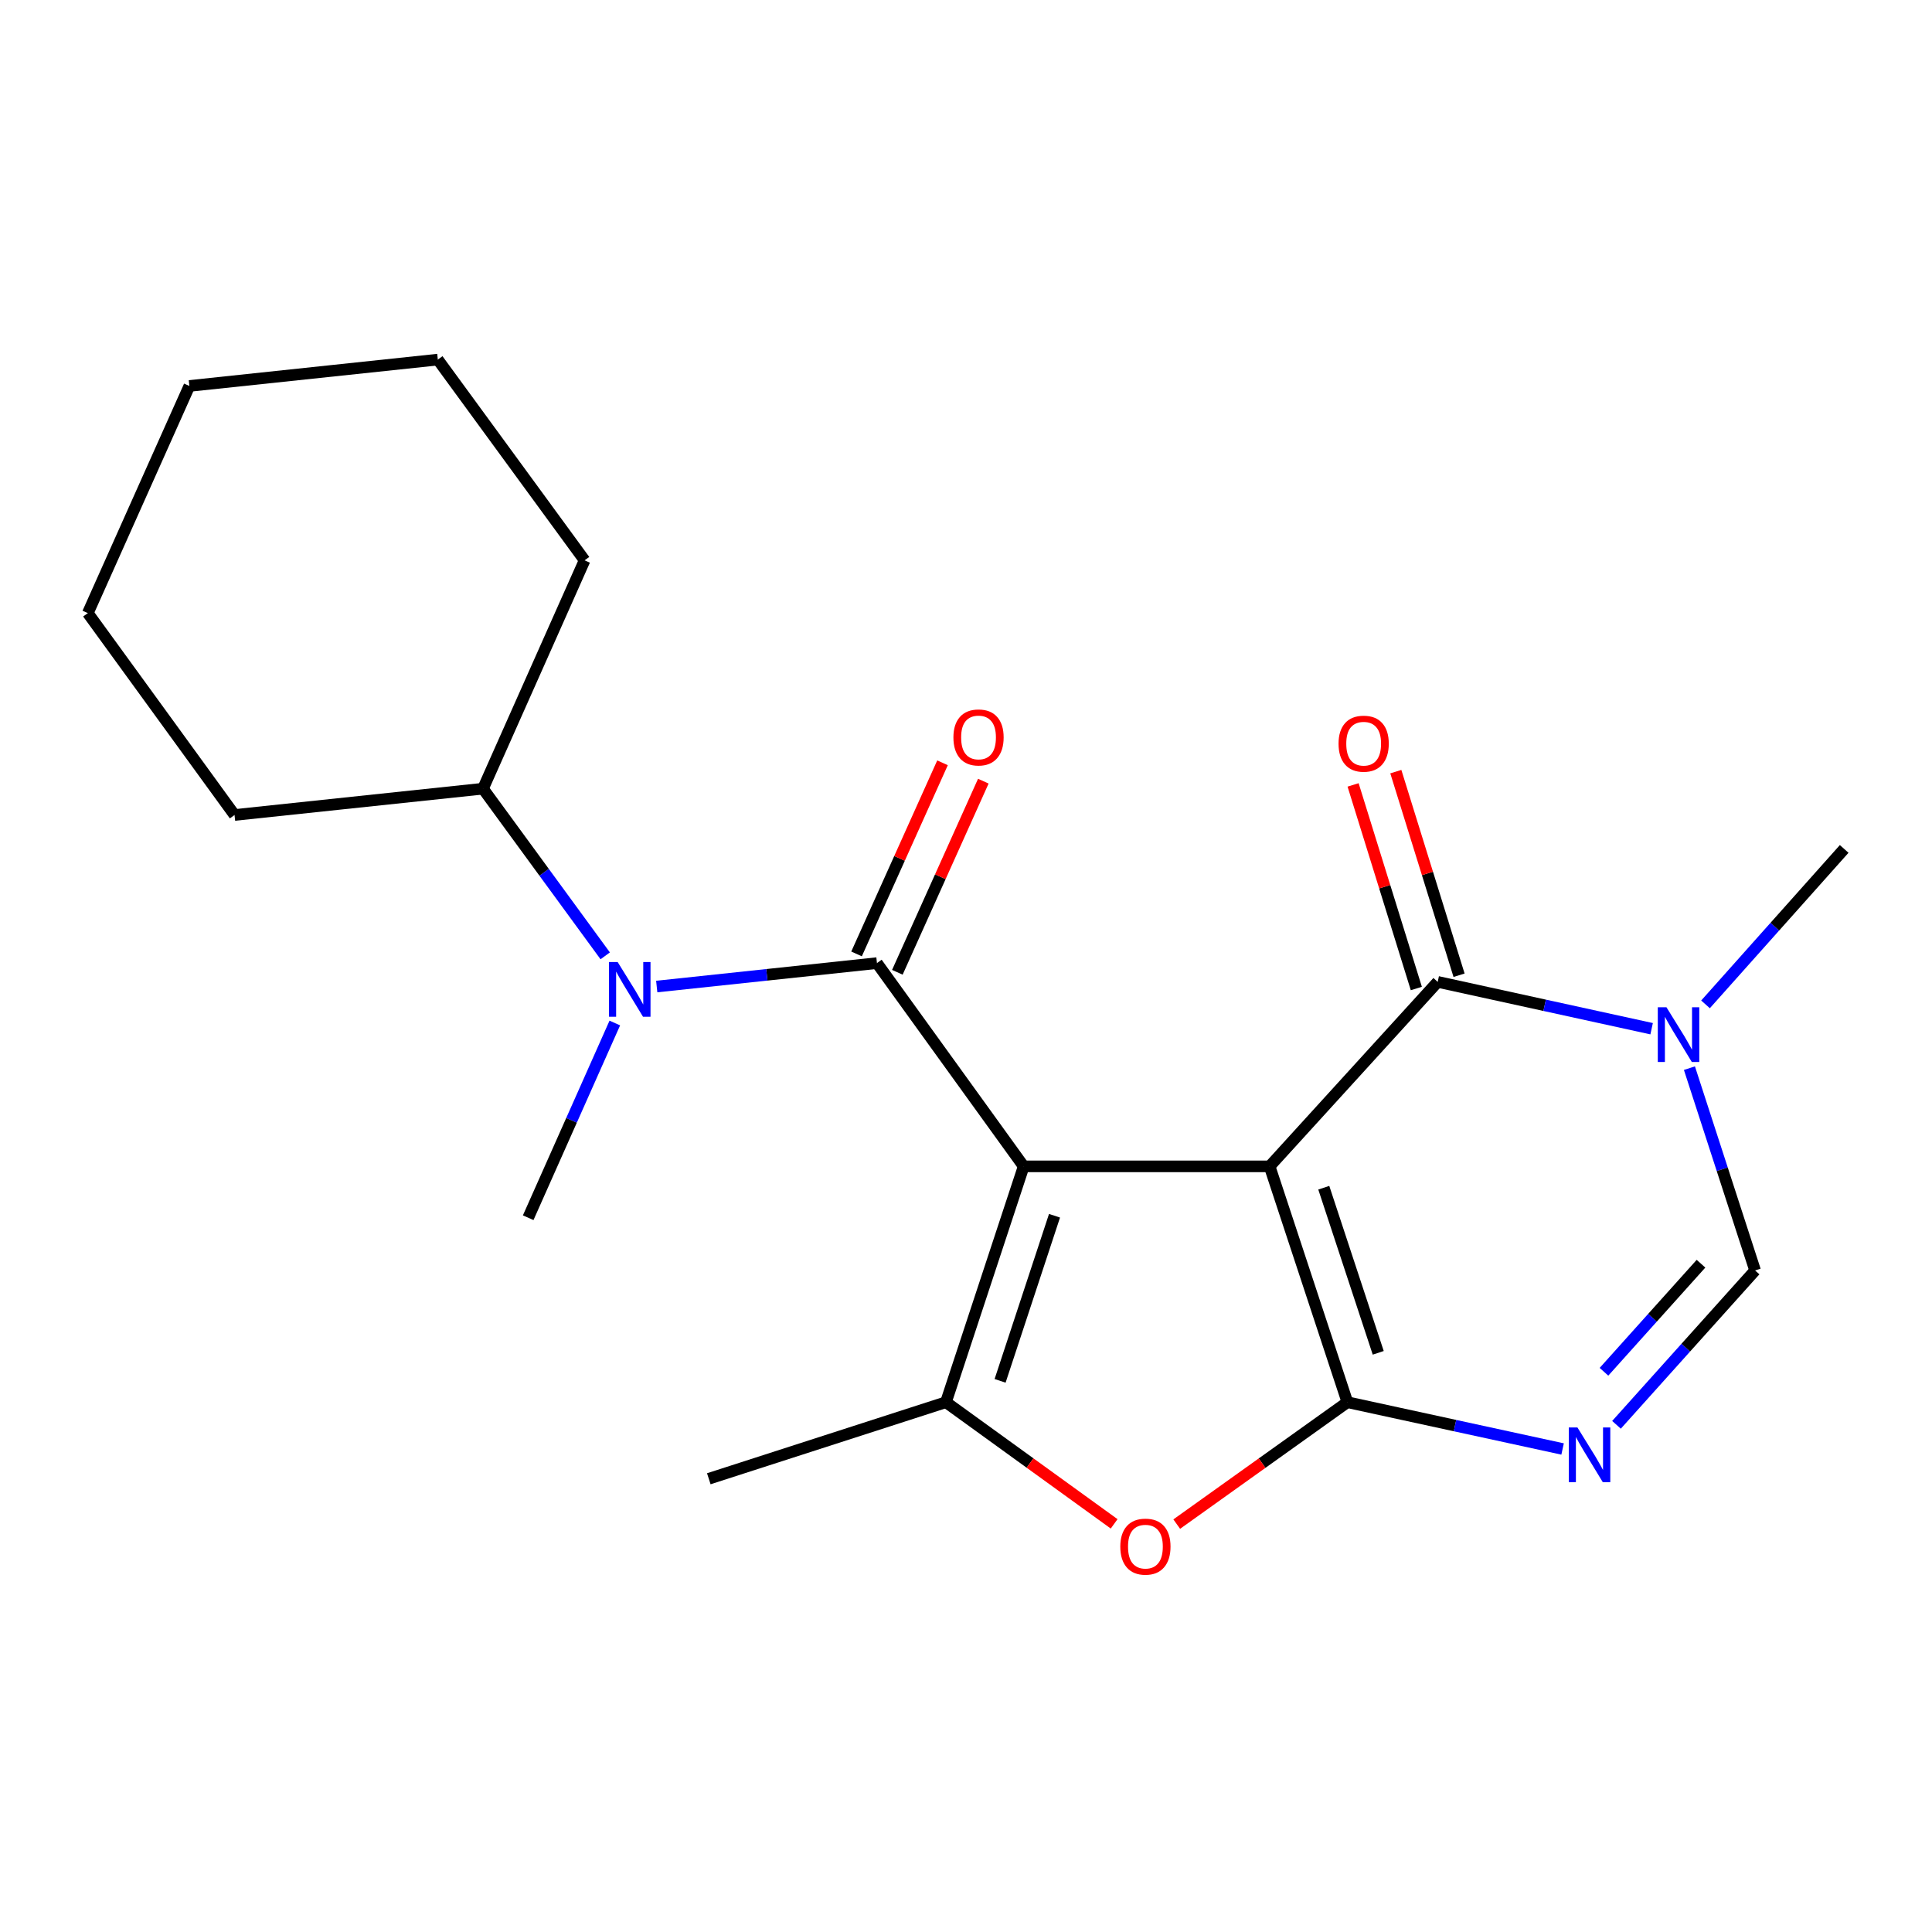 <?xml version='1.0' encoding='iso-8859-1'?>
<svg version='1.1' baseProfile='full'
              xmlns='http://www.w3.org/2000/svg'
                      xmlns:rdkit='http://www.rdkit.org/xml'
                      xmlns:xlink='http://www.w3.org/1999/xlink'
                  xml:space='preserve'
width='1000px' height='1000px' viewBox='0 0 1000 1000'>
<!-- END OF HEADER -->
<rect style='opacity:1.0;fill:#FFFFFF;stroke:none' width='1000' height='1000' x='0' y='0'> </rect>
<path class='bond-0' d='M 657.151,603.707 L 529.853,603.707' style='fill:none;fill-rule:evenodd;stroke:#000000;stroke-width:6px;stroke-linecap:butt;stroke-linejoin:miter;stroke-opacity:1' />
<path class='bond-1' d='M 657.151,603.707 L 697.414,725.781' style='fill:none;fill-rule:evenodd;stroke:#000000;stroke-width:6px;stroke-linecap:butt;stroke-linejoin:miter;stroke-opacity:1' />
<path class='bond-1' d='M 685.187,614.764 L 713.37,700.216' style='fill:none;fill-rule:evenodd;stroke:#000000;stroke-width:6px;stroke-linecap:butt;stroke-linejoin:miter;stroke-opacity:1' />
<path class='bond-3' d='M 657.151,603.707 L 744.148,508.217' style='fill:none;fill-rule:evenodd;stroke:#000000;stroke-width:6px;stroke-linecap:butt;stroke-linejoin:miter;stroke-opacity:1' />
<path class='bond-2' d='M 529.853,603.707 L 453.909,498.502' style='fill:none;fill-rule:evenodd;stroke:#000000;stroke-width:6px;stroke-linecap:butt;stroke-linejoin:miter;stroke-opacity:1' />
<path class='bond-4' d='M 529.853,603.707 L 489.616,725.781' style='fill:none;fill-rule:evenodd;stroke:#000000;stroke-width:6px;stroke-linecap:butt;stroke-linejoin:miter;stroke-opacity:1' />
<path class='bond-4' d='M 545.815,629.269 L 517.649,714.721' style='fill:none;fill-rule:evenodd;stroke:#000000;stroke-width:6px;stroke-linecap:butt;stroke-linejoin:miter;stroke-opacity:1' />
<path class='bond-5' d='M 697.414,725.781 L 753.105,737.886' style='fill:none;fill-rule:evenodd;stroke:#000000;stroke-width:6px;stroke-linecap:butt;stroke-linejoin:miter;stroke-opacity:1' />
<path class='bond-5' d='M 753.105,737.886 L 808.797,749.991' style='fill:none;fill-rule:evenodd;stroke:#0000FF;stroke-width:6px;stroke-linecap:butt;stroke-linejoin:miter;stroke-opacity:1' />
<path class='bond-6' d='M 697.414,725.781 L 653.245,757.327' style='fill:none;fill-rule:evenodd;stroke:#000000;stroke-width:6px;stroke-linecap:butt;stroke-linejoin:miter;stroke-opacity:1' />
<path class='bond-6' d='M 653.245,757.327 L 609.077,788.873' style='fill:none;fill-rule:evenodd;stroke:#FF0000;stroke-width:6px;stroke-linecap:butt;stroke-linejoin:miter;stroke-opacity:1' />
<path class='bond-9' d='M 453.909,498.502 L 396.916,504.567' style='fill:none;fill-rule:evenodd;stroke:#000000;stroke-width:6px;stroke-linecap:butt;stroke-linejoin:miter;stroke-opacity:1' />
<path class='bond-9' d='M 396.916,504.567 L 339.923,510.631' style='fill:none;fill-rule:evenodd;stroke:#0000FF;stroke-width:6px;stroke-linecap:butt;stroke-linejoin:miter;stroke-opacity:1' />
<path class='bond-10' d='M 464.47,503.253 L 486.718,453.791' style='fill:none;fill-rule:evenodd;stroke:#000000;stroke-width:6px;stroke-linecap:butt;stroke-linejoin:miter;stroke-opacity:1' />
<path class='bond-10' d='M 486.718,453.791 L 508.966,404.328' style='fill:none;fill-rule:evenodd;stroke:#FF0000;stroke-width:6px;stroke-linecap:butt;stroke-linejoin:miter;stroke-opacity:1' />
<path class='bond-10' d='M 443.347,493.752 L 465.595,444.289' style='fill:none;fill-rule:evenodd;stroke:#000000;stroke-width:6px;stroke-linecap:butt;stroke-linejoin:miter;stroke-opacity:1' />
<path class='bond-10' d='M 465.595,444.289 L 487.843,394.827' style='fill:none;fill-rule:evenodd;stroke:#FF0000;stroke-width:6px;stroke-linecap:butt;stroke-linejoin:miter;stroke-opacity:1' />
<path class='bond-7' d='M 744.148,508.217 L 799.514,520.338' style='fill:none;fill-rule:evenodd;stroke:#000000;stroke-width:6px;stroke-linecap:butt;stroke-linejoin:miter;stroke-opacity:1' />
<path class='bond-7' d='M 799.514,520.338 L 854.879,532.459' style='fill:none;fill-rule:evenodd;stroke:#0000FF;stroke-width:6px;stroke-linecap:butt;stroke-linejoin:miter;stroke-opacity:1' />
<path class='bond-11' d='M 755.208,504.782 L 738.842,452.09' style='fill:none;fill-rule:evenodd;stroke:#000000;stroke-width:6px;stroke-linecap:butt;stroke-linejoin:miter;stroke-opacity:1' />
<path class='bond-11' d='M 738.842,452.09 L 722.476,399.398' style='fill:none;fill-rule:evenodd;stroke:#FF0000;stroke-width:6px;stroke-linecap:butt;stroke-linejoin:miter;stroke-opacity:1' />
<path class='bond-11' d='M 733.089,511.652 L 716.723,458.96' style='fill:none;fill-rule:evenodd;stroke:#000000;stroke-width:6px;stroke-linecap:butt;stroke-linejoin:miter;stroke-opacity:1' />
<path class='bond-11' d='M 716.723,458.96 L 700.357,406.268' style='fill:none;fill-rule:evenodd;stroke:#FF0000;stroke-width:6px;stroke-linecap:butt;stroke-linejoin:miter;stroke-opacity:1' />
<path class='bond-13' d='M 489.616,725.781 L 366.873,765.401' style='fill:none;fill-rule:evenodd;stroke:#000000;stroke-width:6px;stroke-linecap:butt;stroke-linejoin:miter;stroke-opacity:1' />
<path class='bond-21' d='M 489.616,725.781 L 533.148,757.264' style='fill:none;fill-rule:evenodd;stroke:#000000;stroke-width:6px;stroke-linecap:butt;stroke-linejoin:miter;stroke-opacity:1' />
<path class='bond-21' d='M 533.148,757.264 L 576.679,788.746' style='fill:none;fill-rule:evenodd;stroke:#FF0000;stroke-width:6px;stroke-linecap:butt;stroke-linejoin:miter;stroke-opacity:1' />
<path class='bond-22' d='M 836.69,737.488 L 872.559,697.536' style='fill:none;fill-rule:evenodd;stroke:#0000FF;stroke-width:6px;stroke-linecap:butt;stroke-linejoin:miter;stroke-opacity:1' />
<path class='bond-22' d='M 872.559,697.536 L 908.428,657.584' style='fill:none;fill-rule:evenodd;stroke:#000000;stroke-width:6px;stroke-linecap:butt;stroke-linejoin:miter;stroke-opacity:1' />
<path class='bond-22' d='M 830.216,710.029 L 855.324,682.062' style='fill:none;fill-rule:evenodd;stroke:#0000FF;stroke-width:6px;stroke-linecap:butt;stroke-linejoin:miter;stroke-opacity:1' />
<path class='bond-22' d='M 855.324,682.062 L 880.433,654.096' style='fill:none;fill-rule:evenodd;stroke:#000000;stroke-width:6px;stroke-linecap:butt;stroke-linejoin:miter;stroke-opacity:1' />
<path class='bond-8' d='M 874.446,552.878 L 891.437,605.231' style='fill:none;fill-rule:evenodd;stroke:#0000FF;stroke-width:6px;stroke-linecap:butt;stroke-linejoin:miter;stroke-opacity:1' />
<path class='bond-8' d='M 891.437,605.231 L 908.428,657.584' style='fill:none;fill-rule:evenodd;stroke:#000000;stroke-width:6px;stroke-linecap:butt;stroke-linejoin:miter;stroke-opacity:1' />
<path class='bond-14' d='M 882.769,519.861 L 918.657,479.631' style='fill:none;fill-rule:evenodd;stroke:#0000FF;stroke-width:6px;stroke-linecap:butt;stroke-linejoin:miter;stroke-opacity:1' />
<path class='bond-14' d='M 918.657,479.631 L 954.545,439.402' style='fill:none;fill-rule:evenodd;stroke:#000000;stroke-width:6px;stroke-linecap:butt;stroke-linejoin:miter;stroke-opacity:1' />
<path class='bond-12' d='M 313.26,494.738 L 281.628,451.481' style='fill:none;fill-rule:evenodd;stroke:#0000FF;stroke-width:6px;stroke-linecap:butt;stroke-linejoin:miter;stroke-opacity:1' />
<path class='bond-12' d='M 281.628,451.481 L 249.997,408.224' style='fill:none;fill-rule:evenodd;stroke:#000000;stroke-width:6px;stroke-linecap:butt;stroke-linejoin:miter;stroke-opacity:1' />
<path class='bond-15' d='M 318.228,529.51 L 295.809,579.901' style='fill:none;fill-rule:evenodd;stroke:#0000FF;stroke-width:6px;stroke-linecap:butt;stroke-linejoin:miter;stroke-opacity:1' />
<path class='bond-15' d='M 295.809,579.901 L 273.39,630.291' style='fill:none;fill-rule:evenodd;stroke:#000000;stroke-width:6px;stroke-linecap:butt;stroke-linejoin:miter;stroke-opacity:1' />
<path class='bond-16' d='M 249.997,408.224 L 302.586,290.035' style='fill:none;fill-rule:evenodd;stroke:#000000;stroke-width:6px;stroke-linecap:butt;stroke-linejoin:miter;stroke-opacity:1' />
<path class='bond-17' d='M 249.997,408.224 L 121.399,421.838' style='fill:none;fill-rule:evenodd;stroke:#000000;stroke-width:6px;stroke-linecap:butt;stroke-linejoin:miter;stroke-opacity:1' />
<path class='bond-19' d='M 302.586,290.035 L 226.616,186.13' style='fill:none;fill-rule:evenodd;stroke:#000000;stroke-width:6px;stroke-linecap:butt;stroke-linejoin:miter;stroke-opacity:1' />
<path class='bond-18' d='M 121.399,421.838 L 45.455,317.34' style='fill:none;fill-rule:evenodd;stroke:#000000;stroke-width:6px;stroke-linecap:butt;stroke-linejoin:miter;stroke-opacity:1' />
<path class='bond-20' d='M 45.455,317.34 L 98.018,199.77' style='fill:none;fill-rule:evenodd;stroke:#000000;stroke-width:6px;stroke-linecap:butt;stroke-linejoin:miter;stroke-opacity:1' />
<path class='bond-23' d='M 226.616,186.13 L 98.018,199.77' style='fill:none;fill-rule:evenodd;stroke:#000000;stroke-width:6px;stroke-linecap:butt;stroke-linejoin:miter;stroke-opacity:1' />
<path  class='atom-6' d='M 816.483 738.862
L 825.763 753.862
Q 826.683 755.342, 828.163 758.022
Q 829.643 760.702, 829.723 760.862
L 829.723 738.862
L 833.483 738.862
L 833.483 767.182
L 829.603 767.182
L 819.643 750.782
Q 818.483 748.862, 817.243 746.662
Q 816.043 744.462, 815.683 743.782
L 815.683 767.182
L 812.003 767.182
L 812.003 738.862
L 816.483 738.862
' fill='#0000FF'/>
<path  class='atom-7' d='M 579.865 800.532
Q 579.865 793.732, 583.225 789.932
Q 586.585 786.132, 592.865 786.132
Q 599.145 786.132, 602.505 789.932
Q 605.865 793.732, 605.865 800.532
Q 605.865 807.412, 602.465 811.332
Q 599.065 815.212, 592.865 815.212
Q 586.625 815.212, 583.225 811.332
Q 579.865 807.452, 579.865 800.532
M 592.865 812.012
Q 597.185 812.012, 599.505 809.132
Q 601.865 806.212, 601.865 800.532
Q 601.865 794.972, 599.505 792.172
Q 597.185 789.332, 592.865 789.332
Q 588.545 789.332, 586.185 792.132
Q 583.865 794.932, 583.865 800.532
Q 583.865 806.252, 586.185 809.132
Q 588.545 812.012, 592.865 812.012
' fill='#FF0000'/>
<path  class='atom-8' d='M 862.549 521.349
L 871.829 536.349
Q 872.749 537.829, 874.229 540.509
Q 875.709 543.189, 875.789 543.349
L 875.789 521.349
L 879.549 521.349
L 879.549 549.669
L 875.669 549.669
L 865.709 533.269
Q 864.549 531.349, 863.309 529.149
Q 862.109 526.949, 861.749 526.269
L 861.749 549.669
L 858.069 549.669
L 858.069 521.349
L 862.549 521.349
' fill='#0000FF'/>
<path  class='atom-10' d='M 319.707 497.956
L 328.987 512.956
Q 329.907 514.436, 331.387 517.116
Q 332.867 519.796, 332.947 519.956
L 332.947 497.956
L 336.707 497.956
L 336.707 526.276
L 332.827 526.276
L 322.867 509.876
Q 321.707 507.956, 320.467 505.756
Q 319.267 503.556, 318.907 502.876
L 318.907 526.276
L 315.227 526.276
L 315.227 497.956
L 319.707 497.956
' fill='#0000FF'/>
<path  class='atom-11' d='M 493.485 381.694
Q 493.485 374.894, 496.845 371.094
Q 500.205 367.294, 506.485 367.294
Q 512.765 367.294, 516.125 371.094
Q 519.485 374.894, 519.485 381.694
Q 519.485 388.574, 516.085 392.494
Q 512.685 396.374, 506.485 396.374
Q 500.245 396.374, 496.845 392.494
Q 493.485 388.614, 493.485 381.694
M 506.485 393.174
Q 510.805 393.174, 513.125 390.294
Q 515.485 387.374, 515.485 381.694
Q 515.485 376.134, 513.125 373.334
Q 510.805 370.494, 506.485 370.494
Q 502.165 370.494, 499.805 373.294
Q 497.485 376.094, 497.485 381.694
Q 497.485 387.414, 499.805 390.294
Q 502.165 393.174, 506.485 393.174
' fill='#FF0000'/>
<path  class='atom-12' d='M 692.829 384.923
Q 692.829 378.123, 696.189 374.323
Q 699.549 370.523, 705.829 370.523
Q 712.109 370.523, 715.469 374.323
Q 718.829 378.123, 718.829 384.923
Q 718.829 391.803, 715.429 395.723
Q 712.029 399.603, 705.829 399.603
Q 699.589 399.603, 696.189 395.723
Q 692.829 391.843, 692.829 384.923
M 705.829 396.403
Q 710.149 396.403, 712.469 393.523
Q 714.829 390.603, 714.829 384.923
Q 714.829 379.363, 712.469 376.563
Q 710.149 373.723, 705.829 373.723
Q 701.509 373.723, 699.149 376.523
Q 696.829 379.323, 696.829 384.923
Q 696.829 390.643, 699.149 393.523
Q 701.509 396.403, 705.829 396.403
' fill='#FF0000'/>
</svg>
